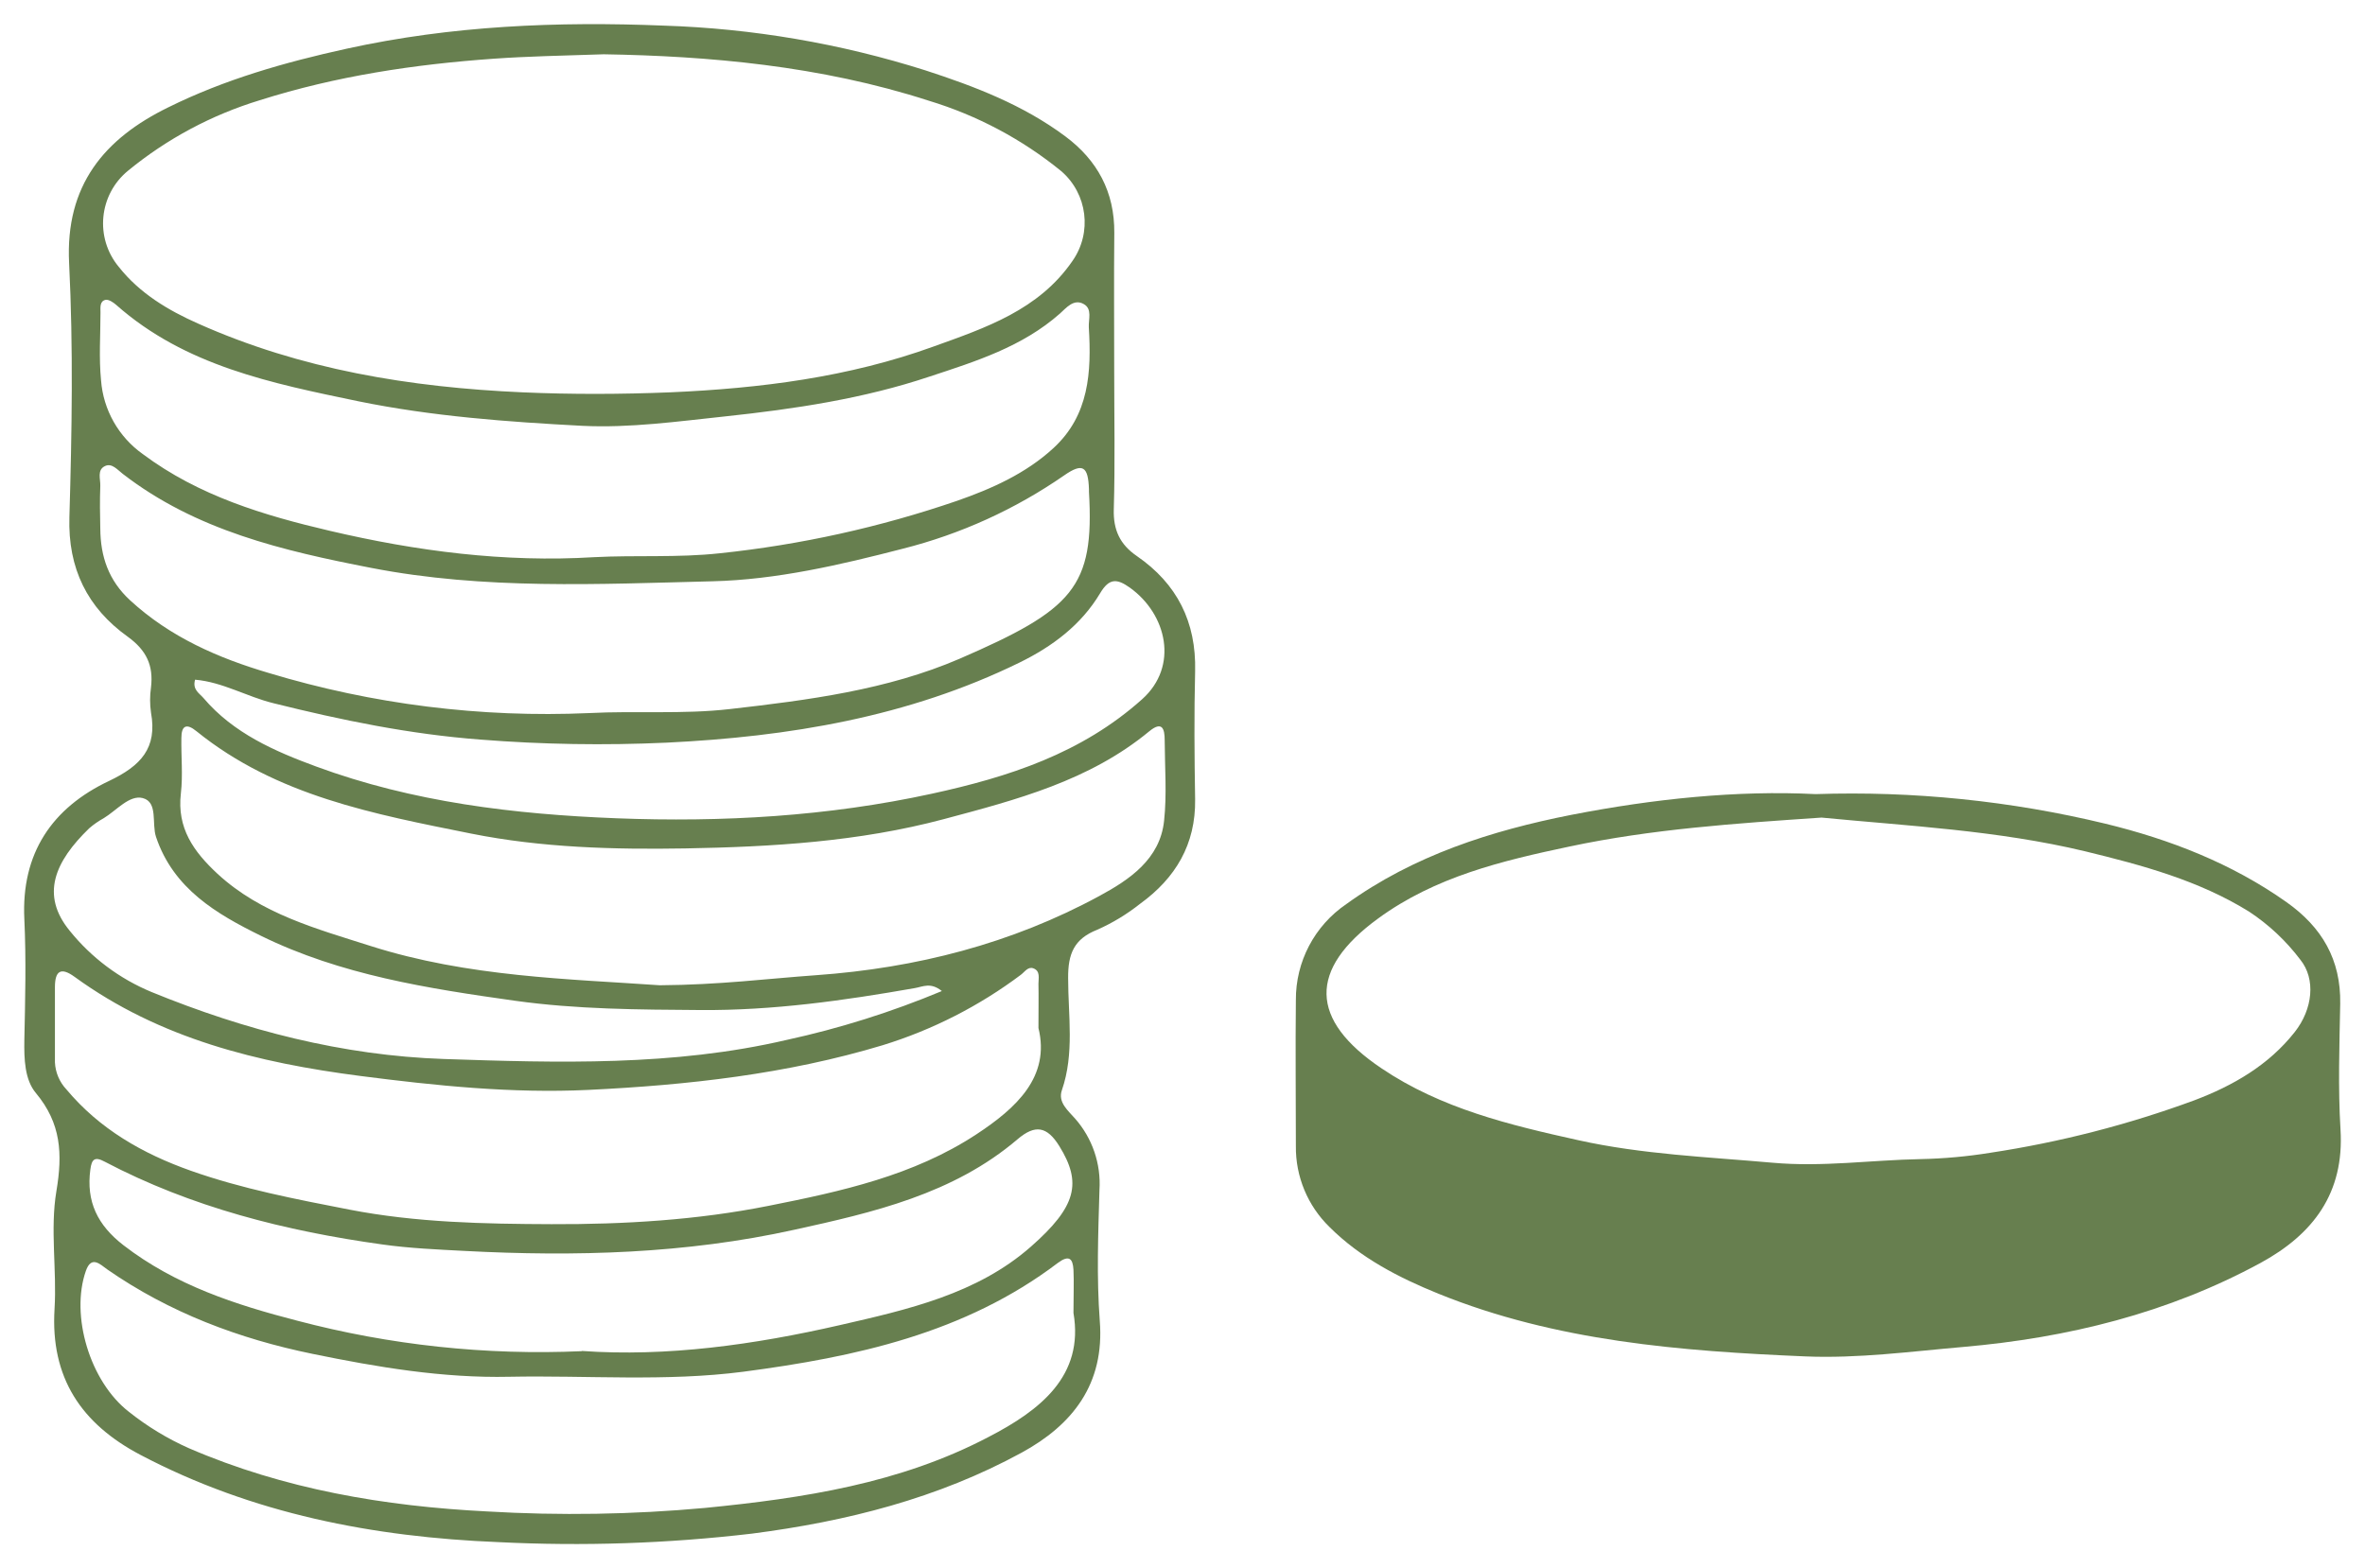 <?xml version="1.0" encoding="UTF-8"?> <svg xmlns="http://www.w3.org/2000/svg" viewBox="6143.035 5041 98 65" data-guides="{&quot;vertical&quot;:[],&quot;horizontal&quot;:[]}"><path fill="rgb(103, 127, 79)" stroke="none" fill-opacity="1" stroke-width="1" stroke-opacity="1" font-size-adjust="none" class="cls-1" id="tSvg57230b942a" title="Path 2" d="M 6189.205 5056.383 C 6189.205 5058.292 6189.244 5060.201 6189.188 5062.111C 6189.163 5062.97 6189.447 5063.57 6190.139 5064.045C 6191.812 5065.196 6192.608 5066.782 6192.558 5068.823C 6192.514 5070.593 6192.529 5072.367 6192.558 5074.134C 6192.585 5075.998 6191.747 5077.397 6190.283 5078.458C 6189.738 5078.891 6189.141 5079.254 6188.504 5079.537C 6187.532 5079.919 6187.289 5080.546 6187.296 5081.543C 6187.296 5083.092 6187.563 5084.67 6187.036 5086.191C 6186.863 5086.692 6187.3 5087.04 6187.58 5087.361C 6188.299 5088.175 6188.664 5089.242 6188.594 5090.325C 6188.542 5092.128 6188.471 5093.944 6188.607 5095.745C 6188.816 5098.373 6187.475 5100.064 6185.37 5101.212C 6181.895 5103.109 6178.119 5104.062 6174.193 5104.569C 6170.706 5104.979 6167.19 5105.097 6163.683 5104.921C 6158.512 5104.712 6153.492 5103.747 6148.849 5101.302C 6146.401 5100.012 6145.121 5098.102 6145.295 5095.257C 6145.395 5093.631 6145.106 5091.959 6145.372 5090.373C 6145.633 5088.822 6145.568 5087.563 6144.525 5086.31C 6144.059 5085.758 6144.03 5084.901 6144.044 5084.107C 6144.08 5082.439 6144.122 5080.772 6144.044 5079.104C 6143.908 5076.367 6145.196 5074.483 6147.557 5073.369C 6148.87 5072.744 6149.56 5072.01 6149.292 5070.536C 6149.242 5070.191 6149.242 5069.84 6149.292 5069.494C 6149.399 5068.59 6149.11 5067.958 6148.33 5067.393C 6146.658 5066.196 6145.844 5064.566 6145.911 5062.428C 6146.014 5058.924 6146.074 5055.409 6145.899 5051.911C 6145.734 5048.678 6147.362 5046.742 6150.009 5045.449C 6152.345 5044.292 6154.837 5043.581 6157.398 5043.019C 6161.747 5042.062 6166.141 5041.883 6170.542 5042.062C 6174.222 5042.18 6177.868 5042.804 6181.377 5043.915C 6183.442 5044.586 6185.429 5045.349 6187.174 5046.648C 6188.51 5047.64 6189.223 5048.962 6189.209 5050.654C 6189.19 5052.564 6189.205 5054.473 6189.205 5056.383ZM 6168.052 5043.25 C 6166.271 5043.308 6164.889 5043.335 6163.499 5043.433C 6160.197 5043.667 6156.959 5044.153 6153.798 5045.155C 6151.805 5045.762 6149.952 5046.754 6148.343 5048.074C 6147.128 5049.067 6146.955 5050.857 6147.958 5052.063C 6148.826 5053.162 6150.007 5053.862 6151.234 5054.408C 6155.506 5056.318 6160.032 5057.056 6164.686 5057.262C 6166.735 5057.352 6168.765 5057.344 6170.81 5057.262C 6174.538 5057.098 6178.211 5056.637 6181.726 5055.361C 6183.869 5054.59 6186.079 5053.85 6187.475 5051.817C 6188.299 5050.641 6188.099 5049.034 6187.011 5048.094C 6185.392 5046.774 6183.529 5045.783 6181.527 5045.176C 6177.02 5043.717 6172.361 5043.321 6168.052 5043.25ZM 6167.655 5064.095 C 6169.386 5064.004 6171.117 5064.124 6172.861 5063.933C 6176.209 5063.582 6179.505 5062.853 6182.688 5061.761C 6184.12 5061.262 6185.544 5060.629 6186.689 5059.572C 6188.17 5058.209 6188.266 5056.416 6188.153 5054.569C 6188.134 5054.238 6188.305 5053.806 6187.944 5053.604C 6187.526 5053.364 6187.208 5053.775 6186.955 5053.998C 6185.395 5055.376 6183.47 5055.978 6181.557 5056.608C 6178.816 5057.527 6175.964 5057.952 6173.091 5058.259C 6171.124 5058.467 6169.137 5058.746 6167.178 5058.651C 6164.072 5058.488 6160.946 5058.259 6157.885 5057.633C 6154.312 5056.889 6150.716 5056.174 6147.849 5053.637C 6147.73 5053.531 6147.536 5053.404 6147.408 5053.429C 6147.159 5053.485 6147.199 5053.752 6147.199 5053.952C 6147.199 5054.89 6147.13 5055.828 6147.222 5056.764C 6147.314 5057.989 6147.949 5059.11 6148.953 5059.822C 6151.276 5061.558 6153.971 5062.363 6156.704 5063.003C 6160.285 5063.843 6163.94 5064.323 6167.655 5064.095ZM 6187.517 5095.42 C 6187.517 5094.671 6187.542 5094.148 6187.517 5093.629C 6187.49 5093.164 6187.333 5093.004 6186.867 5093.35C 6183.018 5096.268 6178.485 5097.246 6173.837 5097.858C 6170.616 5098.275 6167.373 5098.004 6164.141 5098.067C 6161.379 5098.127 6158.671 5097.669 6155.987 5097.118C 6152.936 5096.493 6150.055 5095.407 6147.475 5093.614C 6147.185 5093.406 6146.821 5093.026 6146.593 5093.679C 6145.945 5095.528 6146.76 5098.265 6148.372 5099.516C 6149.135 5100.124 6149.972 5100.633 6150.864 5101.029C 6154.805 5102.732 6158.976 5103.435 6163.219 5103.649C 6166.229 5103.827 6169.249 5103.778 6172.253 5103.503C 6176.323 5103.101 6180.329 5102.49 6183.992 5100.566C 6186.129 5099.461 6187.965 5098.038 6187.517 5095.42ZM 6170.373 5081.839 C 6172.844 5081.824 6174.841 5081.564 6176.854 5081.422C 6181 5081.126 6184.948 5080.117 6188.596 5078.135C 6189.828 5077.468 6191.105 5076.617 6191.272 5075.022C 6191.391 5073.926 6191.302 5072.804 6191.297 5071.687C 6191.297 5071.214 6191.199 5070.866 6190.653 5071.316C 6188.172 5073.365 6185.159 5074.149 6182.134 5074.956C 6178.621 5075.892 6175.025 5076.102 6171.439 5076.167C 6168.471 5076.217 6165.483 5076.138 6162.556 5075.552C 6158.542 5074.745 6154.494 5073.991 6151.178 5071.31C 6150.76 5070.968 6150.551 5071.076 6150.551 5071.591C 6150.538 5072.356 6150.618 5073.128 6150.53 5073.884C 6150.362 5075.325 6151.055 5076.296 6152.048 5077.219C 6153.854 5078.887 6156.158 5079.498 6158.391 5080.211C 6162.428 5081.499 6166.641 5081.578 6170.373 5081.839ZM 6186.066 5083.611 C 6186.066 5082.816 6186.077 5082.297 6186.066 5081.776C 6186.066 5081.547 6186.152 5081.249 6185.857 5081.138C 6185.634 5081.053 6185.498 5081.284 6185.337 5081.405C 6183.612 5082.7 6181.675 5083.688 6179.612 5084.324C 6175.64 5085.522 6171.533 5085.979 6167.408 5086.177C 6164.251 5086.327 6161.107 5086.004 6157.969 5085.599C 6153.722 5085.049 6149.656 5084.057 6146.127 5081.491C 6145.535 5081.059 6145.315 5081.27 6145.311 5081.908C 6145.311 5082.95 6145.311 5083.992 6145.311 5085.034C 6145.331 5085.454 6145.501 5085.854 6145.79 5086.16C 6147.166 5087.805 6148.951 5088.822 6150.942 5089.527C 6153.074 5090.281 6155.282 5090.704 6157.5 5091.136C 6160.279 5091.678 6163.104 5091.732 6165.891 5091.742C 6168.887 5091.753 6171.916 5091.574 6174.881 5090.982C 6177.889 5090.385 6180.89 5089.731 6183.495 5088.017C 6185.151 5086.929 6186.562 5085.631 6186.066 5083.611ZM 6167.446 5070.557 C 6169.384 5070.457 6171.324 5070.614 6173.277 5070.391C 6176.532 5070.02 6179.798 5069.598 6182.796 5068.306C 6187.496 5066.267 6188.391 5065.346 6188.159 5061.385C 6188.159 5061.35 6188.159 5061.315 6188.159 5061.281C 6188.128 5060.329 6187.9 5060.17 6187.133 5060.704C 6185.104 5062.11 6182.838 5063.141 6180.442 5063.745C 6177.845 5064.416 6175.215 5065.029 6172.562 5065.094C 6167.847 5065.211 6163.11 5065.452 6158.416 5064.539C 6154.749 5063.826 6151.157 5062.988 6148.121 5060.641C 6147.912 5060.481 6147.678 5060.189 6147.4 5060.312C 6147.04 5060.468 6147.205 5060.862 6147.191 5061.146C 6147.168 5061.736 6147.178 5062.326 6147.191 5062.915C 6147.201 5064.068 6147.53 5065.056 6148.426 5065.882C 6150.082 5067.408 6152.077 5068.277 6154.176 5068.896C 6158.473 5070.194 6162.96 5070.756 6167.446 5070.557ZM 6167.143 5096.997 C 6170.67 5097.246 6174.281 5096.741 6177.837 5095.926C 6180.641 5095.284 6183.522 5094.638 6185.753 5092.674C 6187.649 5091.007 6187.873 5090.025 6186.93 5088.505C 6186.422 5087.686 6185.93 5087.598 6185.197 5088.224C 6182.533 5090.496 6179.209 5091.259 6175.937 5091.976C 6171.454 5092.968 6166.875 5093.093 6162.292 5092.851C 6161.149 5092.791 6159.993 5092.741 6158.872 5092.582C 6154.862 5092.024 6150.973 5091.044 6147.373 5089.151C 6146.955 5088.926 6146.835 5089.053 6146.779 5089.474C 6146.599 5090.804 6147.076 5091.784 6148.153 5092.616C 6150.298 5094.273 6152.802 5095.084 6155.353 5095.743C 6159.197 5096.757 6163.173 5097.183 6167.145 5097.006C 6167.144 5097.003 6167.144 5097 6167.143 5096.997ZM 6151.119 5069.173 C 6151 5069.59 6151.299 5069.736 6151.469 5069.936C 6152.708 5071.395 6154.425 5072.142 6156.133 5072.771C 6160.137 5074.249 6164.354 5074.753 6168.586 5074.918C 6172.976 5075.087 6177.333 5074.839 6181.64 5073.901C 6184.829 5073.207 6187.848 5072.233 6190.361 5069.984C 6191.891 5068.615 6191.387 5066.457 6189.855 5065.359C 6189.309 5064.969 6188.993 5064.969 6188.625 5065.584C 6187.837 5066.905 6186.645 5067.795 6185.28 5068.464C 6180.67 5070.722 6175.711 5071.539 6170.657 5071.783C 6168.086 5071.901 6165.509 5071.859 6162.943 5071.656C 6160.016 5071.435 6157.187 5070.851 6154.37 5070.149C 6153.262 5069.878 6152.263 5069.271 6151.119 5069.173ZM 6182.063 5082.079 C 6181.6 5081.703 6181.276 5081.899 6180.946 5081.956C 6178.006 5082.473 6175.058 5082.889 6172.062 5082.866C 6169.493 5082.848 6166.936 5082.839 6164.375 5082.481C 6160.754 5081.972 6157.153 5081.411 6153.846 5079.788C 6152.01 5078.885 6150.222 5077.839 6149.501 5075.692C 6149.313 5075.137 6149.595 5074.247 6148.949 5074.08C 6148.397 5073.938 6147.862 5074.595 6147.333 5074.914C 6147.119 5075.032 6146.918 5075.171 6146.733 5075.331C 6145.301 5076.717 6144.705 5078.095 6145.926 5079.583C 6146.825 5080.699 6147.992 5081.571 6149.317 5082.12C 6153.195 5083.707 6157.239 5084.753 6161.418 5084.895C 6166.16 5085.055 6170.931 5085.199 6175.623 5084.107C 6177.825 5083.628 6179.979 5082.949 6182.063 5082.079Z" style=""></path><path fill="rgb(103, 127, 79)" stroke="none" fill-opacity="1" stroke-width="1" stroke-opacity="1" font-size-adjust="none" class="cls-1" id="tSvg39d2beb679" title="Path 3" d="M 6218.268 5073.916 C 6222.31 5073.781 6226.351 5074.194 6230.282 5075.143C 6232.956 5075.794 6235.508 5076.786 6237.779 5078.391C 6239.253 5079.433 6240.039 5080.778 6240.008 5082.604C 6239.976 5084.338 6239.914 5086.081 6240.02 5087.815C 6240.185 5090.456 6238.883 5092.161 6236.709 5093.347C 6232.87 5095.432 6228.72 5096.453 6224.386 5096.831C 6222.209 5097.02 6220.031 5097.314 6217.846 5097.223C 6212.671 5097.004 6207.509 5096.597 6202.642 5094.625C 6201.003 5093.96 6199.414 5093.143 6198.132 5091.865C 6197.223 5090.983 6196.717 5089.766 6196.733 5088.501C 6196.733 5086.487 6196.71 5084.474 6196.733 5082.456C 6196.721 5080.864 6197.505 5079.371 6198.824 5078.474C 6201.617 5076.457 6204.827 5075.431 6208.145 5074.776C 6211.561 5074.111 6215.019 5073.751 6218.268 5073.916ZM 6218.517 5074.889 C 6214.938 5075.131 6211.475 5075.366 6208.074 5076.088C 6205.282 5076.678 6202.508 5077.338 6200.139 5079.073C 6197.248 5081.182 6197.287 5083.271 6200.281 5085.282C 6202.751 5086.95 6205.594 5087.632 6208.435 5088.261C 6211.08 5088.849 6213.79 5088.955 6216.487 5089.195C 6218.563 5089.381 6220.578 5089.083 6222.617 5089.045C 6223.586 5089.025 6224.553 5088.937 6225.51 5088.782C 6228.395 5088.345 6231.227 5087.616 6233.963 5086.608C 6235.571 5086 6237.045 5085.149 6238.126 5083.775C 6238.87 5082.829 6239.004 5081.584 6238.354 5080.778C 6237.766 5079.999 6237.048 5079.325 6236.232 5078.787C 6234.141 5077.49 6231.812 5076.865 6229.435 5076.286C 6225.799 5075.416 6222.1 5075.237 6218.517 5074.889ZM 6197.986 5087.859 C 6197.818 5088.937 6197.986 5090.196 6199.075 5091.117C 6200.127 5092.027 6201.316 5092.766 6202.598 5093.308C 6206.493 5094.909 6210.599 5095.524 6214.772 5095.784C 6216.984 5095.946 6219.205 5095.961 6221.419 5095.828C 6225.456 5095.551 6229.422 5095.007 6233.255 5093.679C 6234.71 5093.202 6236.067 5092.464 6237.256 5091.501C 6238.946 5090.089 6239.086 5088.182 6238.952 5086.189C 6238.935 5085.922 6239.025 5085.589 6238.693 5085.464C 6238.406 5085.353 6238.149 5085.541 6237.932 5085.706C 6237.1 5086.326 6236.21 5086.865 6235.274 5087.315C 6230.512 5089.637 6225.345 5090.079 6220.177 5090.337C 6216.397 5090.527 6212.625 5090.189 6208.887 5089.552C 6205.322 5088.945 6201.941 5087.911 6198.952 5085.812C 6198.726 5085.653 6198.5 5085.41 6198.216 5085.514C 6197.881 5085.635 6198.007 5085.987 6197.996 5086.248C 6197.971 5086.694 6197.986 5087.144 6197.986 5087.859Z" style=""></path><path fill="rgb(103, 127, 79)" stroke="none" fill-opacity="1" stroke-width="1" stroke-opacity="1" font-size-adjust="none" class="cls-1" id="tSvg153b72c586b" title="Path 4" d="M 6197.653 5085.009 C 6197.547 5086.589 6197.44 5088.17 6197.333 5089.75C 6198.312 5090.886 6199.29 5092.023 6200.269 5093.16C 6202.636 5093.939 6205.002 5094.718 6207.369 5095.497C 6210.394 5095.87 6213.418 5096.243 6216.443 5096.616C 6219.842 5096.456 6223.241 5096.296 6226.639 5096.137C 6229.059 5095.498 6231.479 5094.859 6233.899 5094.221C 6234.753 5093.724 6235.607 5093.227 6236.462 5092.73C 6236.996 5092.323 6237.53 5091.915 6238.063 5091.507C 6238.372 5091.063 6238.681 5090.619 6238.99 5090.175C 6239.09 5089.868 6239.19 5089.562 6239.291 5089.256C 6239.291 5088.568 6239.291 5087.881 6239.291 5087.194C 6239.291 5086.36 6239.291 5085.526 6239.291 5084.693C 6239.042 5084.693 6238.793 5084.693 6238.544 5084.693C 6237.796 5085.273 6237.049 5085.853 6236.301 5086.433C 6235.322 5086.894 6234.344 5087.354 6233.365 5087.815C 6232.137 5088.158 6230.909 5088.502 6229.682 5088.845C 6228.329 5088.982 6226.977 5089.119 6225.625 5089.256C 6224.611 5089.402 6223.596 5089.549 6222.581 5089.695C 6220.802 5089.66 6219.023 5089.625 6217.244 5089.589C 6215.731 5089.478 6214.219 5089.367 6212.707 5089.256C 6211.426 5089.256 6210.145 5089.256 6208.864 5089.256C 6207.671 5088.959 6206.479 5088.662 6205.287 5088.365C 6203.668 5087.621 6202.049 5086.876 6200.43 5086.131C 6199.504 5085.757 6198.579 5085.383 6197.653 5085.009Z" style=""></path><defs></defs></svg> 